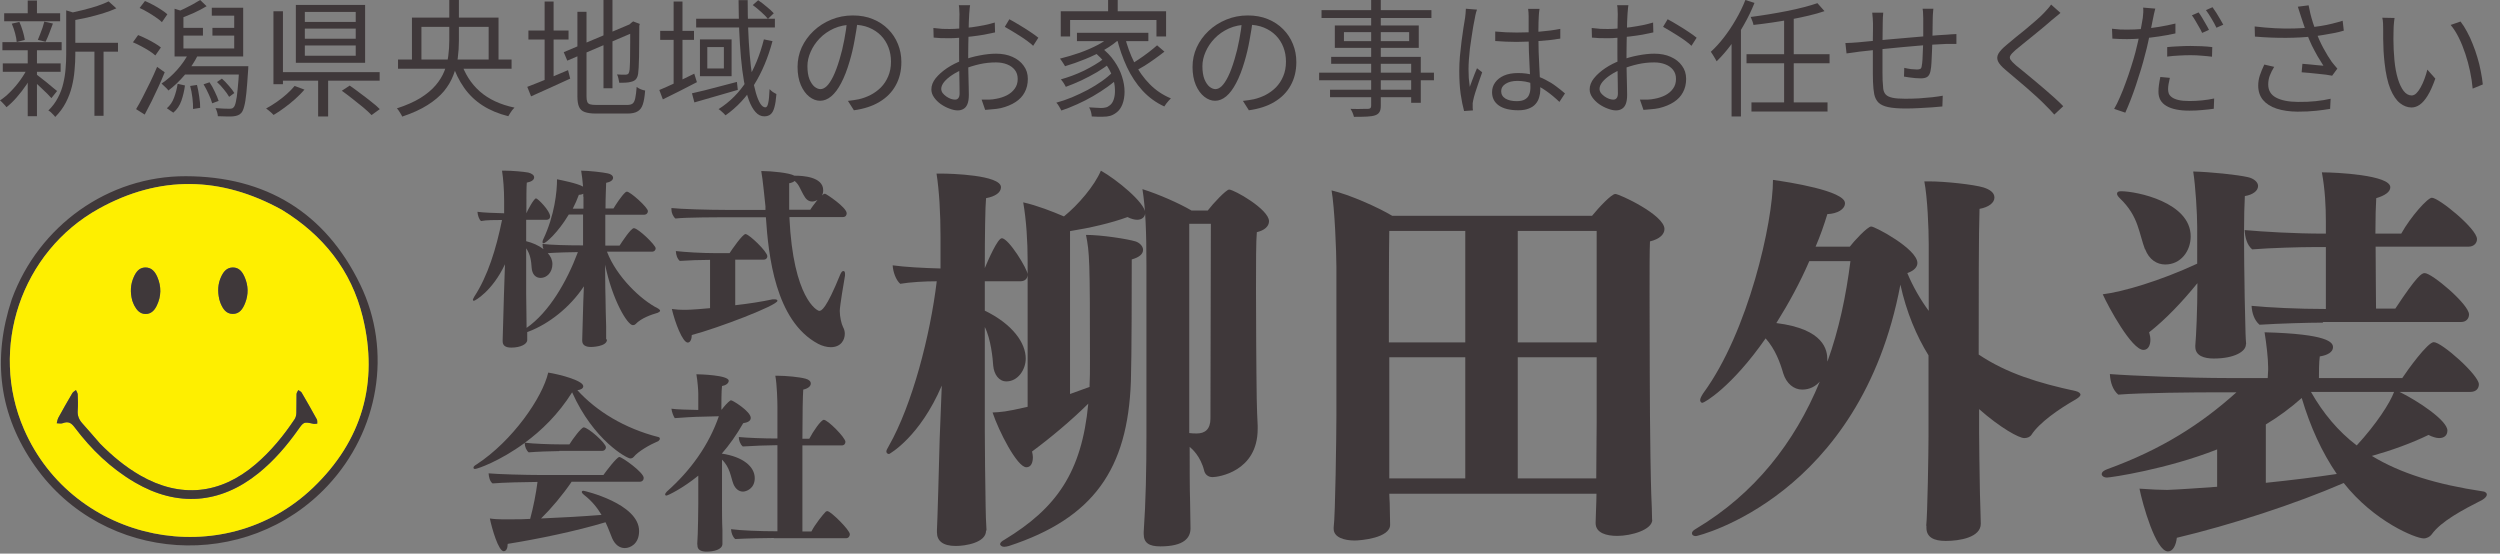 <svg width="280" height="62" viewBox="0 0 280 62" fill="none" xmlns="http://www.w3.org/2000/svg">
<rect x="0" y="0" width="280" height="62" fill="#808080" stroke="none"/>
<path d="M268.191 2.013C268.172 2.127 268.153 2.269 268.134 2.439C268.125 2.609 268.111 2.779 268.092 2.949C268.082 3.119 268.078 3.266 268.078 3.389C268.068 3.682 268.063 4.017 268.063 4.395C268.073 4.764 268.082 5.152 268.092 5.558C268.111 5.955 268.139 6.352 268.177 6.749C268.252 7.534 268.38 8.224 268.56 8.819C268.739 9.405 268.957 9.864 269.212 10.194C269.477 10.525 269.774 10.691 270.105 10.691C270.285 10.691 270.46 10.61 270.63 10.45C270.8 10.28 270.961 10.057 271.112 9.783C271.273 9.5 271.414 9.188 271.537 8.848C271.67 8.498 271.778 8.148 271.863 7.798L272.757 8.805C272.473 9.608 272.185 10.246 271.892 10.719C271.608 11.182 271.315 11.518 271.013 11.726C270.72 11.934 270.412 12.038 270.091 12.038C269.647 12.038 269.217 11.877 268.801 11.556C268.385 11.225 268.026 10.695 267.723 9.968C267.421 9.23 267.203 8.252 267.071 7.033C267.024 6.617 266.986 6.168 266.957 5.686C266.939 5.204 266.924 4.745 266.915 4.31C266.915 3.876 266.915 3.521 266.915 3.247C266.915 3.086 266.91 2.878 266.901 2.623C266.891 2.368 266.863 2.155 266.816 1.985L268.191 2.013ZM275.578 2.41C275.833 2.732 276.074 3.11 276.301 3.545C276.538 3.97 276.75 4.428 276.939 4.92C277.138 5.402 277.313 5.903 277.464 6.423C277.625 6.943 277.752 7.463 277.847 7.983C277.951 8.493 278.026 8.985 278.074 9.457L276.939 9.925C276.883 9.282 276.783 8.63 276.642 7.968C276.5 7.297 276.325 6.65 276.117 6.026C275.909 5.393 275.668 4.797 275.394 4.239C275.12 3.682 274.812 3.2 274.472 2.793L275.578 2.41Z" fill="#3F383A"/>
<path d="M257.713 1.857C257.666 1.706 257.609 1.531 257.543 1.333C257.486 1.134 257.425 0.941 257.358 0.751L258.564 0.596C258.611 0.87 258.677 1.182 258.762 1.531C258.847 1.872 258.946 2.221 259.06 2.581C259.173 2.93 259.287 3.256 259.4 3.559C259.618 4.173 259.892 4.788 260.223 5.402C260.553 6.007 260.865 6.518 261.158 6.933C261.262 7.066 261.366 7.193 261.47 7.316C261.574 7.439 261.678 7.562 261.782 7.685L261.201 8.479C261.031 8.441 260.804 8.403 260.52 8.365C260.246 8.328 259.944 8.295 259.613 8.266C259.291 8.228 258.97 8.195 258.649 8.167C258.327 8.139 258.039 8.115 257.784 8.096L257.869 7.146C258.133 7.165 258.412 7.189 258.705 7.217C259.008 7.245 259.291 7.274 259.556 7.302C259.83 7.321 260.052 7.34 260.223 7.359C260.024 7.056 259.811 6.711 259.584 6.324C259.358 5.927 259.135 5.511 258.918 5.076C258.71 4.632 258.526 4.197 258.365 3.772C258.214 3.356 258.086 2.987 257.982 2.666C257.878 2.344 257.788 2.075 257.713 1.857ZM252.523 2.963C253.317 3.058 254.083 3.124 254.82 3.162C255.567 3.2 256.271 3.209 256.933 3.19C257.604 3.171 258.209 3.134 258.748 3.077C259.126 3.03 259.523 2.973 259.939 2.907C260.364 2.84 260.785 2.755 261.201 2.651C261.617 2.547 262.009 2.439 262.378 2.325L262.505 3.431C262.174 3.535 261.811 3.625 261.414 3.701C261.017 3.776 260.62 3.847 260.223 3.913C259.825 3.98 259.452 4.032 259.102 4.069C258.204 4.173 257.198 4.23 256.082 4.239C254.976 4.249 253.8 4.202 252.552 4.098L252.523 2.963ZM254.707 7.486C254.499 7.827 254.334 8.158 254.211 8.479C254.097 8.791 254.041 9.117 254.041 9.457C254.041 10.128 254.334 10.62 254.92 10.932C255.506 11.244 256.323 11.405 257.373 11.414C258.1 11.423 258.767 11.395 259.372 11.329C259.986 11.263 260.539 11.173 261.031 11.059L260.974 12.194C260.539 12.269 260.019 12.34 259.414 12.406C258.809 12.473 258.11 12.506 257.316 12.506C256.418 12.496 255.638 12.383 254.976 12.165C254.324 11.948 253.818 11.627 253.459 11.201C253.1 10.766 252.92 10.228 252.92 9.585C252.92 9.197 252.982 8.814 253.105 8.436C253.237 8.049 253.403 7.647 253.601 7.231L254.707 7.486Z" fill="#3F383A"/>
<path d="M241.393 0.964C241.346 1.115 241.299 1.304 241.252 1.531C241.204 1.758 241.166 1.942 241.138 2.084C241.072 2.425 240.992 2.822 240.897 3.275C240.812 3.72 240.713 4.187 240.599 4.679C240.495 5.171 240.377 5.653 240.245 6.125C240.122 6.626 239.971 7.174 239.791 7.77C239.612 8.356 239.422 8.947 239.224 9.542C239.025 10.138 238.822 10.7 238.614 11.23C238.406 11.759 238.213 12.222 238.033 12.619L236.785 12.194C237.003 11.825 237.22 11.386 237.437 10.875C237.664 10.365 237.882 9.816 238.09 9.23C238.307 8.644 238.506 8.063 238.685 7.486C238.874 6.9 239.035 6.357 239.167 5.856C239.252 5.525 239.337 5.175 239.422 4.807C239.508 4.438 239.588 4.079 239.664 3.729C239.749 3.37 239.815 3.044 239.862 2.751C239.919 2.448 239.961 2.202 239.99 2.013C240.018 1.815 240.037 1.607 240.046 1.39C240.056 1.172 240.051 0.993 240.032 0.851L241.393 0.964ZM238.246 3.318C238.775 3.318 239.342 3.294 239.947 3.247C240.561 3.19 241.185 3.11 241.819 3.006C242.452 2.902 243.062 2.779 243.648 2.637V3.743C243.062 3.876 242.447 3.989 241.805 4.083C241.162 4.178 240.528 4.254 239.905 4.31C239.29 4.358 238.732 4.381 238.231 4.381C237.92 4.381 237.631 4.377 237.367 4.367C237.102 4.348 236.842 4.334 236.587 4.325L236.544 3.219C236.884 3.256 237.187 3.285 237.452 3.304C237.726 3.313 237.99 3.318 238.246 3.318ZM242.726 5.274C243.104 5.237 243.515 5.208 243.96 5.189C244.413 5.161 244.867 5.147 245.321 5.147C245.737 5.147 246.153 5.156 246.569 5.175C246.994 5.194 247.396 5.227 247.774 5.274L247.745 6.352C247.386 6.305 247.003 6.267 246.597 6.239C246.19 6.201 245.779 6.182 245.363 6.182C244.91 6.182 244.465 6.196 244.031 6.224C243.596 6.243 243.161 6.281 242.726 6.338V5.274ZM243.024 8.72C242.967 8.956 242.92 9.183 242.882 9.401C242.844 9.608 242.825 9.807 242.825 9.996C242.825 10.166 242.854 10.332 242.91 10.492C242.977 10.643 243.095 10.781 243.265 10.903C243.435 11.026 243.676 11.126 243.988 11.201C244.309 11.277 244.721 11.315 245.222 11.315C245.675 11.315 246.138 11.291 246.611 11.244C247.093 11.197 247.552 11.126 247.986 11.031L247.944 12.18C247.566 12.236 247.145 12.284 246.682 12.321C246.219 12.369 245.727 12.392 245.207 12.392C244.092 12.392 243.237 12.217 242.641 11.868C242.046 11.518 241.748 10.993 241.748 10.294C241.748 10.02 241.767 9.75 241.805 9.486C241.842 9.211 241.894 8.923 241.96 8.621L243.024 8.72ZM246.242 1.39C246.365 1.55 246.498 1.749 246.639 1.985C246.781 2.221 246.918 2.458 247.051 2.694C247.192 2.93 247.311 3.148 247.405 3.346L246.639 3.686C246.554 3.488 246.441 3.271 246.299 3.034C246.167 2.798 246.03 2.562 245.888 2.325C245.756 2.089 245.623 1.886 245.491 1.716L246.242 1.39ZM247.802 0.808C247.934 0.988 248.076 1.196 248.227 1.432C248.379 1.668 248.52 1.905 248.653 2.141C248.795 2.377 248.913 2.585 249.007 2.765L248.242 3.105C248.09 2.784 247.906 2.443 247.689 2.084C247.471 1.716 247.263 1.399 247.065 1.134L247.802 0.808Z" fill="#3F383A"/>
<path d="M230.773 1.446C230.622 1.56 230.452 1.701 230.263 1.872C230.074 2.032 229.918 2.16 229.795 2.254C229.549 2.472 229.251 2.727 228.902 3.02C228.552 3.304 228.183 3.606 227.796 3.928C227.408 4.239 227.035 4.542 226.676 4.835C226.316 5.119 226.004 5.374 225.74 5.601C225.456 5.846 225.267 6.05 225.173 6.21C225.078 6.362 225.078 6.518 225.173 6.678C225.277 6.839 225.48 7.052 225.782 7.316C226.047 7.524 226.349 7.77 226.69 8.054C227.03 8.328 227.389 8.625 227.767 8.947C228.155 9.268 228.547 9.599 228.944 9.939C229.341 10.28 229.724 10.615 230.093 10.946C230.461 11.277 230.792 11.594 231.085 11.896L230.078 12.832C229.785 12.492 229.459 12.146 229.1 11.797C228.854 11.541 228.547 11.244 228.179 10.903C227.81 10.563 227.413 10.209 226.988 9.84C226.572 9.471 226.156 9.117 225.74 8.777C225.333 8.427 224.965 8.115 224.634 7.841C224.18 7.463 223.892 7.132 223.769 6.848C223.646 6.555 223.67 6.267 223.84 5.983C224.01 5.7 224.308 5.383 224.733 5.033C224.998 4.807 225.314 4.542 225.683 4.239C226.061 3.937 226.453 3.62 226.86 3.289C227.266 2.949 227.649 2.623 228.008 2.311C228.377 1.99 228.68 1.706 228.916 1.46C229.058 1.319 229.204 1.158 229.355 0.978C229.516 0.799 229.639 0.643 229.724 0.51L230.773 1.446Z" fill="#3F383A"/>
<path d="M216.538 0.978C216.528 1.054 216.519 1.153 216.509 1.276C216.5 1.399 216.491 1.527 216.481 1.659C216.481 1.782 216.476 1.895 216.467 1.999C216.467 2.292 216.462 2.595 216.453 2.907C216.453 3.219 216.448 3.521 216.439 3.814C216.439 4.098 216.434 4.362 216.424 4.608C216.415 4.967 216.401 5.364 216.382 5.799C216.372 6.224 216.353 6.631 216.325 7.018C216.306 7.406 216.268 7.723 216.212 7.968C216.146 8.28 216.027 8.493 215.857 8.607C215.697 8.72 215.451 8.777 215.12 8.777C214.95 8.777 214.742 8.767 214.496 8.748C214.25 8.72 214.014 8.692 213.787 8.663C213.56 8.635 213.381 8.607 213.248 8.578L213.277 7.6C213.522 7.657 213.778 7.704 214.042 7.742C214.316 7.77 214.534 7.784 214.695 7.784C214.874 7.784 215.002 7.761 215.077 7.713C215.162 7.666 215.214 7.562 215.233 7.401C215.271 7.212 215.3 6.966 215.318 6.664C215.337 6.352 215.352 6.017 215.361 5.657C215.38 5.289 215.394 4.939 215.404 4.608C215.404 4.343 215.404 4.065 215.404 3.772C215.404 3.469 215.404 3.171 215.404 2.878C215.404 2.576 215.404 2.297 215.404 2.042C215.404 1.938 215.399 1.82 215.389 1.687C215.389 1.555 215.385 1.427 215.375 1.304C215.366 1.172 215.352 1.063 215.333 0.978H216.538ZM210.923 1.418C210.904 1.588 210.89 1.768 210.881 1.957C210.871 2.146 210.866 2.349 210.866 2.566C210.866 2.869 210.862 3.256 210.852 3.729C210.852 4.192 210.847 4.688 210.838 5.218C210.838 5.738 210.838 6.248 210.838 6.749C210.838 7.25 210.838 7.699 210.838 8.096C210.838 8.493 210.843 8.791 210.852 8.989C210.871 9.367 210.895 9.689 210.923 9.953C210.961 10.218 211.055 10.431 211.207 10.591C211.358 10.752 211.604 10.87 211.944 10.946C212.284 11.022 212.762 11.059 213.376 11.059C213.886 11.059 214.406 11.045 214.936 11.017C215.465 10.979 215.961 10.937 216.424 10.889C216.897 10.833 217.285 10.776 217.587 10.719L217.545 11.924C217.233 11.953 216.845 11.986 216.382 12.024C215.919 12.061 215.432 12.09 214.921 12.109C214.411 12.137 213.915 12.151 213.433 12.151C212.61 12.151 211.958 12.099 211.476 11.995C210.994 11.891 210.635 11.726 210.398 11.499C210.162 11.263 210.001 10.951 209.916 10.563C209.841 10.176 209.793 9.703 209.775 9.145C209.775 8.947 209.77 8.668 209.76 8.309C209.76 7.94 209.76 7.529 209.76 7.075C209.76 6.612 209.76 6.144 209.76 5.671C209.76 5.199 209.76 4.75 209.76 4.325C209.77 3.899 209.775 3.535 209.775 3.233C209.775 2.93 209.775 2.727 209.775 2.623C209.775 2.406 209.765 2.207 209.746 2.028C209.737 1.839 209.718 1.635 209.689 1.418H210.923ZM206.684 4.821C206.91 4.821 207.147 4.811 207.393 4.792C207.648 4.774 207.903 4.755 208.158 4.736C208.47 4.707 208.914 4.665 209.491 4.608C210.068 4.551 210.72 4.49 211.448 4.424C212.185 4.358 212.946 4.291 213.73 4.225C214.515 4.15 215.276 4.083 216.013 4.027C216.76 3.961 217.426 3.913 218.012 3.885C218.192 3.866 218.376 3.852 218.565 3.842C218.764 3.833 218.948 3.824 219.118 3.814V4.92C219.043 4.911 218.939 4.911 218.806 4.92C218.684 4.92 218.546 4.92 218.395 4.92C218.253 4.92 218.121 4.92 217.998 4.92C217.62 4.929 217.162 4.953 216.623 4.991C216.084 5.019 215.498 5.062 214.865 5.119C214.241 5.166 213.603 5.223 212.951 5.289C212.298 5.345 211.67 5.407 211.065 5.473C210.46 5.539 209.912 5.601 209.42 5.657C208.938 5.705 208.546 5.747 208.243 5.785C208.101 5.804 207.941 5.827 207.761 5.856C207.591 5.875 207.421 5.898 207.251 5.927C207.081 5.946 206.934 5.965 206.811 5.983L206.684 4.821Z" fill="#3F383A"/>
<path d="M203.55 0.354L204.344 1.248C203.824 1.427 203.243 1.593 202.6 1.744C201.967 1.895 201.3 2.037 200.601 2.169C199.901 2.302 199.192 2.42 198.474 2.524C197.765 2.628 197.07 2.718 196.39 2.793C196.371 2.67 196.328 2.524 196.262 2.354C196.196 2.174 196.135 2.023 196.078 1.9C196.74 1.815 197.415 1.716 198.105 1.602C198.805 1.489 199.485 1.366 200.147 1.234C200.818 1.101 201.442 0.959 202.019 0.808C202.605 0.657 203.115 0.506 203.55 0.354ZM195.61 6.069H204.911V7.089H195.61V6.069ZM196.163 11.471H204.684V12.492H196.163V11.471ZM199.821 1.914H200.899V11.754H199.821V1.914ZM193.937 3.772L194.986 2.722V2.736V13.044H193.937V3.772ZM195.482 0L196.503 0.326C196.172 1.158 195.78 1.971 195.326 2.765C194.882 3.559 194.4 4.306 193.88 5.005C193.36 5.705 192.821 6.324 192.264 6.863C192.226 6.777 192.165 6.669 192.079 6.536C192.004 6.404 191.923 6.272 191.838 6.139C191.753 5.998 191.678 5.884 191.612 5.799C192.122 5.336 192.614 4.797 193.086 4.183C193.568 3.559 194.013 2.892 194.419 2.184C194.835 1.475 195.189 0.747 195.482 0Z" fill="#3F383A"/>
<path d="M182.381 0.581C182.362 0.666 182.348 0.766 182.339 0.879C182.329 0.983 182.32 1.096 182.31 1.219C182.301 1.342 182.291 1.456 182.282 1.56C182.272 1.777 182.258 2.061 182.239 2.41C182.23 2.76 182.22 3.148 182.211 3.573C182.202 3.989 182.192 4.414 182.183 4.849C182.173 5.274 182.169 5.671 182.169 6.04C182.169 6.409 182.169 6.815 182.169 7.26C182.178 7.694 182.187 8.129 182.197 8.564C182.216 8.989 182.225 9.386 182.225 9.755C182.235 10.114 182.239 10.402 182.239 10.62C182.239 11.055 182.187 11.4 182.083 11.655C181.979 11.91 181.833 12.09 181.644 12.194C181.464 12.307 181.247 12.364 180.992 12.364C180.718 12.364 180.41 12.298 180.07 12.165C179.73 12.043 179.404 11.872 179.092 11.655C178.789 11.438 178.539 11.187 178.34 10.903C178.142 10.62 178.042 10.322 178.042 10.01C178.042 9.585 178.203 9.169 178.525 8.762C178.855 8.356 179.281 7.978 179.801 7.628C180.33 7.278 180.888 6.995 181.474 6.777C182.117 6.522 182.773 6.333 183.445 6.21C184.116 6.078 184.73 6.012 185.288 6.012C185.978 6.012 186.588 6.13 187.117 6.366C187.656 6.603 188.076 6.933 188.379 7.359C188.691 7.775 188.847 8.266 188.847 8.833C188.847 9.401 188.729 9.901 188.492 10.336C188.265 10.771 187.925 11.135 187.471 11.428C187.027 11.721 186.479 11.948 185.827 12.109C185.515 12.175 185.203 12.217 184.891 12.236C184.588 12.265 184.314 12.288 184.068 12.307L183.671 11.159C183.936 11.168 184.21 11.168 184.494 11.159C184.787 11.149 185.066 11.116 185.33 11.059C185.746 10.984 186.134 10.856 186.493 10.677C186.862 10.488 187.155 10.242 187.372 9.939C187.599 9.637 187.712 9.273 187.712 8.848C187.712 8.441 187.604 8.101 187.386 7.827C187.169 7.553 186.876 7.345 186.507 7.203C186.139 7.061 185.727 6.99 185.274 6.99C184.65 6.99 184.04 7.056 183.445 7.189C182.849 7.321 182.244 7.51 181.63 7.756C181.176 7.926 180.76 8.139 180.382 8.394C180.004 8.64 179.701 8.9 179.475 9.174C179.257 9.448 179.148 9.708 179.148 9.953C179.148 10.114 179.2 10.27 179.304 10.421C179.418 10.563 179.555 10.691 179.716 10.804C179.876 10.918 180.046 11.007 180.226 11.074C180.406 11.13 180.562 11.159 180.694 11.159C180.855 11.159 180.977 11.102 181.063 10.989C181.157 10.875 181.204 10.7 181.204 10.464C181.204 10.19 181.2 9.812 181.19 9.33C181.181 8.838 181.171 8.309 181.162 7.742C181.152 7.165 181.148 6.617 181.148 6.097C181.148 5.69 181.148 5.256 181.148 4.792C181.157 4.329 181.162 3.88 181.162 3.445C181.171 3.011 181.176 2.628 181.176 2.297C181.185 1.966 181.19 1.73 181.19 1.588C181.19 1.494 181.185 1.385 181.176 1.262C181.176 1.13 181.171 1.002 181.162 0.879C181.152 0.756 181.138 0.657 181.119 0.581H182.381ZM186.777 2.155C187.117 2.335 187.495 2.552 187.911 2.807C188.327 3.053 188.724 3.304 189.102 3.559C189.489 3.814 189.797 4.036 190.024 4.225L189.442 5.133C189.272 4.963 189.055 4.783 188.79 4.594C188.525 4.395 188.242 4.202 187.939 4.013C187.637 3.814 187.339 3.63 187.046 3.46C186.753 3.28 186.493 3.129 186.266 3.006L186.777 2.155ZM178.269 3.134C178.657 3.181 178.988 3.214 179.262 3.233C179.545 3.242 179.82 3.247 180.084 3.247C180.434 3.247 180.826 3.228 181.261 3.19C181.696 3.152 182.145 3.105 182.608 3.048C183.071 2.982 183.52 2.907 183.955 2.822C184.399 2.727 184.796 2.628 185.146 2.524L185.174 3.63C184.806 3.715 184.395 3.8 183.941 3.885C183.487 3.961 183.024 4.027 182.551 4.083C182.088 4.14 181.644 4.187 181.219 4.225C180.793 4.263 180.425 4.282 180.113 4.282C179.706 4.282 179.361 4.277 179.078 4.268C178.803 4.258 178.543 4.239 178.298 4.211L178.269 3.134Z" fill="#3F383A"/>
<path d="M167.465 3.531C167.872 3.568 168.269 3.597 168.656 3.616C169.044 3.634 169.45 3.644 169.876 3.644C170.726 3.644 171.572 3.611 172.414 3.545C173.255 3.479 174.035 3.375 174.753 3.233V4.325C173.997 4.447 173.198 4.537 172.357 4.594C171.525 4.651 170.689 4.684 169.847 4.693C169.441 4.693 169.044 4.684 168.656 4.665C168.278 4.646 167.881 4.622 167.465 4.594V3.531ZM172.428 0.993C172.409 1.134 172.39 1.276 172.371 1.418C172.362 1.56 172.352 1.701 172.343 1.843C172.333 2.013 172.324 2.231 172.314 2.495C172.305 2.76 172.3 3.044 172.3 3.346C172.3 3.639 172.3 3.928 172.3 4.211C172.3 4.75 172.31 5.289 172.329 5.827C172.347 6.366 172.371 6.891 172.399 7.401C172.428 7.912 172.451 8.394 172.47 8.848C172.499 9.292 172.513 9.698 172.513 10.067C172.513 10.351 172.47 10.629 172.385 10.903C172.31 11.178 172.177 11.423 171.988 11.641C171.809 11.858 171.558 12.028 171.237 12.151C170.925 12.284 170.533 12.35 170.06 12.35C169.105 12.35 168.373 12.17 167.862 11.811C167.361 11.452 167.111 10.955 167.111 10.322C167.111 9.925 167.224 9.566 167.451 9.245C167.687 8.914 168.018 8.654 168.444 8.465C168.878 8.276 169.408 8.181 170.032 8.181C170.637 8.181 171.19 8.252 171.691 8.394C172.201 8.526 172.669 8.706 173.094 8.933C173.529 9.15 173.926 9.396 174.285 9.67C174.644 9.935 174.975 10.199 175.278 10.464L174.654 11.414C174.162 10.941 173.666 10.53 173.165 10.18C172.674 9.831 172.163 9.556 171.634 9.358C171.104 9.159 170.542 9.06 169.947 9.06C169.408 9.06 168.968 9.169 168.628 9.386C168.297 9.594 168.132 9.868 168.132 10.209C168.132 10.568 168.292 10.847 168.614 11.045C168.935 11.234 169.351 11.329 169.861 11.329C170.268 11.329 170.58 11.263 170.797 11.13C171.024 10.998 171.18 10.818 171.265 10.591C171.36 10.365 171.407 10.095 171.407 9.783C171.407 9.528 171.397 9.183 171.379 8.748C171.36 8.313 171.336 7.841 171.308 7.33C171.279 6.811 171.256 6.281 171.237 5.742C171.218 5.204 171.208 4.698 171.208 4.225C171.208 3.743 171.208 3.289 171.208 2.864C171.208 2.439 171.208 2.103 171.208 1.857C171.208 1.735 171.204 1.593 171.194 1.432C171.185 1.262 171.171 1.115 171.152 0.993H172.428ZM165.424 1.078C165.395 1.153 165.362 1.252 165.324 1.375C165.296 1.489 165.268 1.607 165.239 1.73C165.22 1.853 165.201 1.957 165.182 2.042C165.126 2.306 165.064 2.623 164.998 2.992C164.941 3.351 164.88 3.743 164.814 4.169C164.748 4.584 164.686 5.01 164.63 5.445C164.582 5.87 164.544 6.281 164.516 6.678C164.488 7.075 164.474 7.434 164.474 7.756C164.474 8.096 164.483 8.422 164.502 8.734C164.53 9.046 164.568 9.377 164.615 9.727C164.691 9.509 164.776 9.278 164.871 9.032C164.965 8.786 165.06 8.54 165.154 8.295C165.258 8.049 165.348 7.831 165.424 7.642L166.005 8.096C165.891 8.417 165.764 8.781 165.622 9.188C165.49 9.585 165.362 9.968 165.239 10.336C165.126 10.695 165.045 10.993 164.998 11.23C164.979 11.324 164.96 11.433 164.941 11.556C164.932 11.679 164.932 11.783 164.941 11.868C164.941 11.934 164.941 12.014 164.941 12.109C164.951 12.203 164.96 12.288 164.97 12.364L163.977 12.435C163.835 11.924 163.708 11.291 163.594 10.535C163.49 9.769 163.438 8.909 163.438 7.954C163.438 7.425 163.462 6.877 163.509 6.31C163.566 5.733 163.628 5.171 163.694 4.622C163.769 4.074 163.84 3.573 163.906 3.119C163.982 2.656 164.043 2.278 164.091 1.985C164.11 1.824 164.129 1.654 164.147 1.475C164.166 1.295 164.176 1.13 164.176 0.978L165.424 1.078Z" fill="#3F383A"/>
<path d="M153.57 0H154.648V11.853C154.648 12.175 154.596 12.411 154.492 12.562C154.397 12.723 154.237 12.841 154.01 12.917C153.792 12.992 153.49 13.04 153.102 13.059C152.724 13.078 152.237 13.087 151.642 13.087C151.613 12.955 151.561 12.799 151.486 12.619C151.41 12.449 151.335 12.307 151.259 12.194C151.543 12.203 151.817 12.208 152.081 12.208C152.355 12.208 152.592 12.203 152.79 12.194C152.998 12.194 153.14 12.194 153.216 12.194C153.348 12.184 153.438 12.156 153.485 12.109C153.542 12.061 153.57 11.976 153.57 11.853V0ZM148.012 1.134H160.319V2.013H148.012V1.134ZM150.522 3.601V4.608H157.824V3.601H150.522ZM149.501 2.85H158.901V5.36H149.501V2.85ZM149.09 6.366H159.128V11.513H158.051V7.146H149.09V6.366ZM147.743 8.139H160.603V8.989H147.743V8.139ZM148.962 10.053H158.604V10.889H148.962V10.053Z" fill="#3F383A"/>
<path d="M140.313 2.226C140.218 2.963 140.095 3.734 139.944 4.537C139.802 5.341 139.618 6.12 139.391 6.877C139.108 7.85 138.791 8.663 138.441 9.315C138.101 9.968 137.732 10.459 137.335 10.79C136.938 11.121 136.522 11.286 136.088 11.286C135.672 11.286 135.27 11.135 134.882 10.833C134.495 10.53 134.178 10.095 133.932 9.528C133.687 8.952 133.564 8.276 133.564 7.501C133.564 6.725 133.72 5.993 134.032 5.303C134.353 4.613 134.793 4.003 135.35 3.474C135.917 2.935 136.579 2.51 137.335 2.198C138.091 1.886 138.9 1.73 139.76 1.73C140.592 1.73 141.338 1.867 142 2.141C142.671 2.415 143.243 2.793 143.716 3.275C144.188 3.748 144.552 4.301 144.807 4.934C145.063 5.558 145.19 6.229 145.19 6.948C145.19 7.94 144.978 8.814 144.552 9.571C144.136 10.327 143.531 10.941 142.737 11.414C141.953 11.886 140.998 12.198 139.873 12.35L139.207 11.3C139.434 11.272 139.651 11.244 139.859 11.215C140.067 11.187 140.256 11.154 140.426 11.116C140.88 11.012 141.319 10.851 141.745 10.634C142.18 10.407 142.567 10.124 142.908 9.783C143.248 9.434 143.517 9.022 143.716 8.55C143.924 8.068 144.028 7.519 144.028 6.905C144.028 6.328 143.933 5.794 143.744 5.303C143.555 4.802 143.276 4.362 142.908 3.984C142.539 3.606 142.09 3.308 141.561 3.091C141.031 2.874 140.426 2.765 139.746 2.765C138.971 2.765 138.266 2.907 137.633 3.19C137.009 3.474 136.475 3.847 136.031 4.31C135.596 4.764 135.26 5.265 135.024 5.813C134.788 6.352 134.67 6.881 134.67 7.401C134.67 7.997 134.745 8.488 134.897 8.876C135.057 9.254 135.246 9.533 135.464 9.712C135.691 9.892 135.913 9.982 136.13 9.982C136.357 9.982 136.589 9.873 136.825 9.656C137.061 9.429 137.302 9.07 137.548 8.578C137.794 8.077 138.035 7.43 138.271 6.636C138.479 5.955 138.654 5.232 138.796 4.466C138.947 3.701 139.056 2.949 139.122 2.212L140.313 2.226Z" fill="#3F383A"/>
<path d="M124.107 0H125.184V1.886H124.107V0ZM118.804 1.262H130.601V4.083H129.523V2.24H119.853V4.083H118.804V1.262ZM120.619 3.672H128.616V4.608H120.619V3.672ZM122.49 5.785L123.284 5.289C123.908 5.752 124.414 6.272 124.801 6.848C125.198 7.415 125.487 7.992 125.666 8.578C125.855 9.164 125.95 9.727 125.95 10.265C125.95 10.795 125.87 11.267 125.709 11.683C125.548 12.09 125.326 12.397 125.043 12.605C124.806 12.784 124.575 12.907 124.348 12.974C124.121 13.04 123.842 13.073 123.511 13.073C123.341 13.082 123.147 13.082 122.93 13.073C122.722 13.063 122.505 13.054 122.278 13.044C122.268 12.893 122.24 12.723 122.193 12.534C122.145 12.345 122.074 12.175 121.98 12.024C122.245 12.043 122.49 12.057 122.717 12.066C122.954 12.085 123.152 12.095 123.313 12.095C123.502 12.095 123.672 12.076 123.823 12.038C123.984 12.009 124.135 11.934 124.277 11.811C124.485 11.669 124.641 11.438 124.745 11.116C124.849 10.795 124.891 10.421 124.872 9.996C124.863 9.561 124.773 9.098 124.603 8.607C124.433 8.115 124.173 7.628 123.823 7.146C123.483 6.664 123.039 6.21 122.49 5.785ZM124.603 3.885L125.496 4.254C125.005 4.726 124.414 5.161 123.724 5.558C123.043 5.955 122.315 6.31 121.54 6.621C120.775 6.933 120.023 7.198 119.286 7.415C119.248 7.349 119.196 7.264 119.13 7.16C119.064 7.047 118.993 6.938 118.917 6.834C118.842 6.721 118.776 6.631 118.719 6.565C119.447 6.385 120.179 6.168 120.917 5.913C121.663 5.648 122.358 5.345 123.001 5.005C123.644 4.655 124.178 4.282 124.603 3.885ZM123.61 6.579L124.319 7.075C123.932 7.397 123.455 7.727 122.887 8.068C122.32 8.399 121.729 8.71 121.115 9.004C120.501 9.287 119.919 9.528 119.371 9.727C119.314 9.604 119.234 9.462 119.13 9.301C119.026 9.141 118.922 9.004 118.818 8.89C119.215 8.777 119.636 8.64 120.08 8.479C120.534 8.309 120.978 8.12 121.413 7.912C121.848 7.694 122.254 7.472 122.632 7.245C123.02 7.018 123.346 6.796 123.61 6.579ZM124.66 8.039L125.397 8.592C125.028 8.961 124.589 9.33 124.078 9.698C123.568 10.067 123.02 10.421 122.434 10.762C121.848 11.102 121.247 11.409 120.633 11.683C120.028 11.957 119.442 12.189 118.875 12.378C118.809 12.255 118.724 12.104 118.62 11.924C118.525 11.754 118.421 11.612 118.308 11.499C118.875 11.348 119.456 11.149 120.052 10.903C120.657 10.648 121.247 10.369 121.824 10.067C122.401 9.755 122.93 9.429 123.412 9.089C123.903 8.739 124.319 8.389 124.66 8.039ZM125.964 4.027C126.219 5.085 126.579 6.078 127.042 7.004C127.514 7.931 128.091 8.739 128.772 9.429C129.452 10.119 130.241 10.648 131.139 11.017C131.064 11.083 130.979 11.173 130.884 11.286C130.79 11.39 130.7 11.499 130.615 11.612C130.53 11.726 130.459 11.83 130.402 11.924C129.476 11.499 128.663 10.908 127.963 10.152C127.273 9.396 126.692 8.517 126.219 7.515C125.747 6.503 125.364 5.407 125.071 4.225L125.964 4.027ZM129.594 5.076L130.416 5.785C130.095 6.04 129.74 6.305 129.353 6.579C128.975 6.853 128.592 7.113 128.204 7.359C127.817 7.595 127.458 7.803 127.127 7.983L126.446 7.33C126.777 7.141 127.132 6.919 127.51 6.664C127.897 6.409 128.275 6.139 128.644 5.856C129.013 5.572 129.329 5.312 129.594 5.076Z" fill="#3F383A"/>
<path d="M108.652 0.581C108.633 0.666 108.619 0.766 108.609 0.879C108.6 0.983 108.59 1.096 108.581 1.219C108.571 1.342 108.562 1.456 108.552 1.56C108.543 1.777 108.529 2.061 108.51 2.41C108.5 2.76 108.491 3.148 108.482 3.573C108.472 3.989 108.463 4.414 108.453 4.849C108.444 5.274 108.439 5.671 108.439 6.04C108.439 6.409 108.439 6.815 108.439 7.26C108.448 7.694 108.458 8.129 108.467 8.564C108.486 8.989 108.496 9.386 108.496 9.755C108.505 10.114 108.51 10.402 108.51 10.62C108.51 11.055 108.458 11.4 108.354 11.655C108.25 11.91 108.103 12.09 107.914 12.194C107.735 12.307 107.517 12.364 107.262 12.364C106.988 12.364 106.681 12.298 106.341 12.165C106 12.043 105.674 11.872 105.362 11.655C105.06 11.438 104.809 11.187 104.611 10.903C104.412 10.62 104.313 10.322 104.313 10.01C104.313 9.585 104.474 9.169 104.795 8.762C105.126 8.356 105.551 7.978 106.071 7.628C106.6 7.278 107.158 6.995 107.744 6.777C108.387 6.522 109.044 6.333 109.715 6.21C110.386 6.078 111.001 6.012 111.558 6.012C112.248 6.012 112.858 6.13 113.387 6.366C113.926 6.603 114.347 6.933 114.649 7.359C114.961 7.775 115.117 8.266 115.117 8.833C115.117 9.401 114.999 9.901 114.763 10.336C114.536 10.771 114.196 11.135 113.742 11.428C113.298 11.721 112.749 11.948 112.097 12.109C111.785 12.175 111.473 12.217 111.161 12.236C110.859 12.265 110.585 12.288 110.339 12.307L109.942 11.159C110.207 11.168 110.481 11.168 110.764 11.159C111.057 11.149 111.336 11.116 111.601 11.059C112.017 10.984 112.404 10.856 112.764 10.677C113.132 10.488 113.425 10.242 113.643 9.939C113.869 9.637 113.983 9.273 113.983 8.848C113.983 8.441 113.874 8.101 113.657 7.827C113.439 7.553 113.146 7.345 112.778 7.203C112.409 7.061 111.998 6.99 111.544 6.99C110.92 6.99 110.311 7.056 109.715 7.189C109.12 7.321 108.515 7.51 107.9 7.756C107.446 7.926 107.031 8.139 106.652 8.394C106.274 8.64 105.972 8.9 105.745 9.174C105.528 9.448 105.419 9.708 105.419 9.953C105.419 10.114 105.471 10.27 105.575 10.421C105.688 10.563 105.825 10.691 105.986 10.804C106.147 10.918 106.317 11.007 106.497 11.074C106.676 11.13 106.832 11.159 106.964 11.159C107.125 11.159 107.248 11.102 107.333 10.989C107.428 10.875 107.475 10.7 107.475 10.464C107.475 10.19 107.47 9.812 107.461 9.33C107.451 8.838 107.442 8.309 107.432 7.742C107.423 7.165 107.418 6.617 107.418 6.097C107.418 5.69 107.418 5.256 107.418 4.792C107.428 4.329 107.432 3.88 107.432 3.445C107.442 3.011 107.446 2.628 107.446 2.297C107.456 1.966 107.461 1.73 107.461 1.588C107.461 1.494 107.456 1.385 107.446 1.262C107.446 1.13 107.442 1.002 107.432 0.879C107.423 0.756 107.409 0.657 107.39 0.581H108.652ZM113.047 2.155C113.387 2.335 113.765 2.552 114.181 2.807C114.597 3.053 114.994 3.304 115.372 3.559C115.76 3.814 116.067 4.036 116.294 4.225L115.713 5.133C115.543 4.963 115.325 4.783 115.06 4.594C114.796 4.395 114.512 4.202 114.21 4.013C113.907 3.814 113.61 3.63 113.316 3.46C113.023 3.28 112.764 3.129 112.537 3.006L113.047 2.155ZM104.54 3.134C104.927 3.181 105.258 3.214 105.532 3.233C105.816 3.242 106.09 3.247 106.355 3.247C106.704 3.247 107.097 3.228 107.532 3.19C107.966 3.152 108.415 3.105 108.879 3.048C109.342 2.982 109.791 2.907 110.226 2.822C110.67 2.727 111.067 2.628 111.417 2.524L111.445 3.63C111.076 3.715 110.665 3.8 110.211 3.885C109.758 3.961 109.294 4.027 108.822 4.083C108.359 4.14 107.914 4.187 107.489 4.225C107.064 4.263 106.695 4.282 106.383 4.282C105.977 4.282 105.632 4.277 105.348 4.268C105.074 4.258 104.814 4.239 104.568 4.211L104.54 3.134Z" fill="#3F383A"/>
<path d="M96.075 2.226C95.981 2.963 95.858 3.734 95.707 4.537C95.565 5.341 95.38 6.12 95.154 6.877C94.87 7.85 94.553 8.663 94.204 9.315C93.863 9.968 93.495 10.459 93.098 10.79C92.701 11.121 92.285 11.286 91.85 11.286C91.434 11.286 91.032 11.135 90.645 10.833C90.257 10.53 89.941 10.095 89.695 9.528C89.449 8.952 89.326 8.276 89.326 7.501C89.326 6.725 89.482 5.993 89.794 5.303C90.115 4.613 90.555 4.003 91.113 3.474C91.68 2.935 92.341 2.51 93.098 2.198C93.854 1.886 94.662 1.73 95.522 1.73C96.354 1.73 97.101 1.867 97.763 2.141C98.434 2.415 99.005 2.793 99.478 3.275C99.951 3.748 100.315 4.301 100.57 4.934C100.825 5.558 100.953 6.229 100.953 6.948C100.953 7.94 100.74 8.814 100.315 9.571C99.899 10.327 99.294 10.941 98.5 11.414C97.715 11.886 96.761 12.198 95.636 12.35L94.969 11.3C95.196 11.272 95.414 11.244 95.621 11.215C95.829 11.187 96.019 11.154 96.189 11.116C96.642 11.012 97.082 10.851 97.507 10.634C97.942 10.407 98.33 10.124 98.67 9.783C99.01 9.434 99.28 9.022 99.478 8.55C99.686 8.068 99.79 7.519 99.79 6.905C99.79 6.328 99.696 5.794 99.507 5.303C99.317 4.802 99.039 4.362 98.67 3.984C98.301 3.606 97.852 3.308 97.323 3.091C96.794 2.874 96.189 2.765 95.508 2.765C94.733 2.765 94.029 2.907 93.395 3.19C92.772 3.474 92.237 3.847 91.793 4.31C91.359 4.764 91.023 5.265 90.787 5.813C90.55 6.352 90.432 6.881 90.432 7.401C90.432 7.997 90.508 8.488 90.659 8.876C90.82 9.254 91.009 9.533 91.226 9.712C91.453 9.892 91.675 9.982 91.892 9.982C92.119 9.982 92.351 9.873 92.587 9.656C92.824 9.429 93.065 9.07 93.31 8.578C93.556 8.077 93.797 7.43 94.034 6.636C94.242 5.955 94.416 5.232 94.558 4.466C94.709 3.701 94.818 2.949 94.884 2.212L96.075 2.226Z" fill="#3F383A"/>
<path d="M73.942 3.46H77.728V4.466H73.942V3.46ZM75.445 0.17H76.438V9.67H75.445V0.17ZM73.843 10.081C74.344 9.873 74.939 9.608 75.629 9.287C76.329 8.956 77.038 8.611 77.756 8.252L78.054 9.202C77.402 9.542 76.74 9.883 76.069 10.223C75.407 10.554 74.798 10.856 74.24 11.13L73.843 10.081ZM77.969 2.098H86.788V3.077H77.969V2.098ZM77.501 10.45C77.927 10.355 78.409 10.242 78.947 10.11C79.496 9.968 80.077 9.816 80.691 9.656C81.306 9.495 81.92 9.334 82.535 9.174L82.634 10.067C81.783 10.313 80.932 10.559 80.082 10.804C79.231 11.05 78.461 11.272 77.77 11.471L77.501 10.45ZM82.719 0.014H83.74C83.74 1.13 83.759 2.202 83.796 3.233C83.834 4.254 83.891 5.213 83.967 6.111C84.042 7 84.137 7.808 84.25 8.536C84.373 9.254 84.51 9.878 84.661 10.407C84.813 10.927 84.978 11.329 85.158 11.612C85.337 11.886 85.526 12.024 85.725 12.024C85.867 12.024 85.971 11.868 86.037 11.556C86.112 11.244 86.164 10.719 86.193 9.982C86.297 10.095 86.42 10.204 86.561 10.308C86.713 10.402 86.845 10.478 86.958 10.535C86.911 11.168 86.835 11.664 86.731 12.024C86.637 12.383 86.5 12.638 86.32 12.789C86.141 12.95 85.9 13.03 85.597 13.03C85.229 13.03 84.902 12.87 84.619 12.548C84.335 12.236 84.085 11.787 83.867 11.201C83.659 10.615 83.48 9.925 83.329 9.131C83.187 8.328 83.073 7.439 82.988 6.466C82.903 5.492 82.837 4.462 82.79 3.375C82.752 2.278 82.728 1.158 82.719 0.014ZM84.307 0.567L84.917 0.028C85.229 0.236 85.55 0.482 85.881 0.766C86.221 1.04 86.481 1.281 86.661 1.489L86.008 2.113C85.829 1.886 85.578 1.631 85.257 1.347C84.936 1.054 84.619 0.794 84.307 0.567ZM85.555 4.41L86.519 4.608C86.027 6.451 85.347 8.072 84.477 9.471C83.608 10.87 82.535 12.019 81.258 12.917C81.211 12.86 81.14 12.784 81.046 12.69C80.951 12.595 80.852 12.506 80.748 12.421C80.653 12.335 80.564 12.269 80.479 12.222C81.764 11.409 82.823 10.341 83.655 9.018C84.487 7.685 85.12 6.149 85.555 4.41ZM79.217 5.275V7.671H81.074V5.275H79.217ZM78.394 4.41H81.939V8.536H78.394V4.41Z" fill="#3F383A"/>
<path d="M67.59 0H68.597V9.883H67.59V0ZM63.138 5.842L70.766 2.623L71.177 3.531L63.535 6.792L63.138 5.842ZM64.669 1.319H65.69V10.818C65.69 11.074 65.719 11.272 65.775 11.414C65.832 11.546 65.936 11.636 66.087 11.683C66.248 11.731 66.489 11.754 66.81 11.754C66.905 11.754 67.061 11.754 67.278 11.754C67.496 11.754 67.746 11.754 68.03 11.754C68.323 11.754 68.616 11.754 68.909 11.754C69.202 11.754 69.466 11.754 69.703 11.754C69.939 11.754 70.114 11.754 70.227 11.754C70.511 11.754 70.719 11.702 70.851 11.598C70.993 11.485 71.092 11.282 71.149 10.989C71.215 10.695 71.267 10.28 71.305 9.741C71.428 9.835 71.579 9.92 71.759 9.996C71.948 10.072 72.113 10.119 72.255 10.138C72.208 10.79 72.123 11.305 72 11.683C71.877 12.061 71.678 12.326 71.404 12.477C71.139 12.638 70.761 12.718 70.27 12.718C70.185 12.718 70.024 12.718 69.788 12.718C69.561 12.718 69.291 12.718 68.98 12.718C68.668 12.718 68.356 12.718 68.044 12.718C67.732 12.718 67.458 12.718 67.221 12.718C66.995 12.718 66.843 12.718 66.768 12.718C66.229 12.718 65.803 12.662 65.492 12.548C65.189 12.444 64.976 12.25 64.854 11.967C64.731 11.693 64.669 11.3 64.669 10.79V1.319ZM70.582 2.765H70.468L70.709 2.552L70.908 2.396L71.659 2.68L71.603 2.878C71.603 3.549 71.598 4.178 71.588 4.764C71.588 5.35 71.584 5.879 71.574 6.352C71.565 6.825 71.551 7.222 71.532 7.543C71.513 7.855 71.494 8.082 71.475 8.224C71.437 8.507 71.352 8.725 71.22 8.876C71.088 9.018 70.913 9.112 70.695 9.159C70.506 9.216 70.284 9.249 70.029 9.259C69.783 9.268 69.561 9.273 69.362 9.273C69.344 9.131 69.31 8.97 69.263 8.791C69.225 8.611 69.173 8.46 69.107 8.337C69.277 8.347 69.457 8.356 69.646 8.365C69.844 8.365 69.981 8.365 70.057 8.365C70.171 8.365 70.26 8.342 70.327 8.295C70.402 8.247 70.454 8.143 70.483 7.983C70.511 7.888 70.53 7.699 70.539 7.415C70.558 7.122 70.568 6.749 70.568 6.295C70.577 5.842 70.582 5.317 70.582 4.722C70.582 4.126 70.582 3.474 70.582 2.765ZM59.182 3.417H63.677V4.424H59.182V3.417ZM60.997 0.17H62.004V9.372H60.997V0.17ZM59.054 9.727C59.432 9.585 59.867 9.415 60.359 9.216C60.86 9.008 61.389 8.791 61.947 8.564C62.505 8.328 63.062 8.091 63.62 7.855L63.861 8.805C63.105 9.155 62.339 9.504 61.564 9.854C60.798 10.204 60.104 10.516 59.48 10.79L59.054 9.727Z" fill="#3F383A"/>
<path d="M44.578 6.664H57.296V7.699H44.578V6.664ZM46.138 1.971H55.836V7.118H54.73V3.006H47.201V7.118H46.138V1.971ZM51.596 6.848C52.031 8.228 52.745 9.358 53.737 10.237C54.739 11.116 56.035 11.721 57.623 12.052C57.547 12.128 57.462 12.222 57.367 12.335C57.282 12.449 57.202 12.567 57.126 12.69C57.051 12.813 56.984 12.922 56.928 13.016C55.831 12.742 54.872 12.34 54.05 11.811C53.227 11.282 52.537 10.62 51.979 9.826C51.422 9.032 50.973 8.115 50.632 7.075L51.596 6.848ZM50.32 0H51.398V4.551C51.398 5.204 51.355 5.856 51.27 6.508C51.185 7.16 51.02 7.798 50.774 8.422C50.538 9.046 50.188 9.642 49.725 10.209C49.262 10.766 48.647 11.286 47.882 11.768C47.126 12.25 46.18 12.681 45.046 13.059C45.018 12.974 44.966 12.874 44.89 12.761C44.824 12.647 44.753 12.534 44.677 12.421C44.602 12.307 44.526 12.213 44.45 12.137C45.5 11.797 46.379 11.409 47.088 10.974C47.797 10.53 48.364 10.057 48.789 9.556C49.224 9.046 49.55 8.517 49.767 7.968C49.985 7.411 50.131 6.844 50.207 6.267C50.283 5.69 50.32 5.114 50.32 4.537V0Z" fill="#3F383A"/>
<path d="M34.142 3.204V4.339H39.842V3.204H34.142ZM34.142 5.09V6.239H39.842V5.09H34.142ZM34.142 1.333V2.453H39.842V1.333H34.142ZM33.136 0.553H40.892V7.033H33.136V0.553ZM38.283 10.166L39.162 9.585C39.54 9.84 39.937 10.128 40.353 10.45C40.778 10.762 41.184 11.074 41.572 11.386C41.969 11.688 42.291 11.967 42.536 12.222L41.615 12.889C41.378 12.643 41.071 12.359 40.693 12.038C40.315 11.726 39.913 11.404 39.488 11.074C39.072 10.743 38.67 10.44 38.283 10.166ZM35.631 8.493H36.751V13.044H35.631V8.493ZM31.264 8.082H42.522V9.032H31.264V8.082ZM30.626 1.262H31.689V9.429H30.626V1.262ZM32.994 9.627L34.1 10.039C33.807 10.379 33.467 10.724 33.079 11.074C32.691 11.423 32.29 11.749 31.874 12.052C31.458 12.364 31.047 12.638 30.64 12.874C30.574 12.799 30.489 12.714 30.385 12.619C30.291 12.534 30.191 12.449 30.087 12.364C29.983 12.279 29.889 12.208 29.804 12.151C30.191 11.943 30.584 11.702 30.98 11.428C31.387 11.145 31.765 10.847 32.115 10.535C32.474 10.213 32.767 9.911 32.994 9.627Z" fill="#3F383A"/>
<path d="M19.552 0.978L20.545 1.29V5.998H19.552V0.978ZM20.12 3.119H22.729V3.984H20.12V3.119ZM23.792 3.119H26.628V3.984H23.792V3.119ZM20.503 7.415H27.067V8.351H20.503V7.415ZM26.798 7.415H27.819C27.819 7.415 27.814 7.444 27.805 7.501C27.805 7.548 27.805 7.609 27.805 7.685C27.805 7.761 27.8 7.822 27.79 7.869C27.724 8.918 27.658 9.769 27.592 10.421C27.526 11.074 27.445 11.57 27.351 11.91C27.266 12.25 27.157 12.496 27.025 12.647C26.902 12.78 26.77 12.87 26.628 12.917C26.486 12.974 26.316 13.011 26.117 13.03C25.947 13.049 25.706 13.054 25.394 13.044C25.082 13.044 24.751 13.035 24.402 13.016C24.392 12.884 24.364 12.732 24.317 12.562C24.269 12.392 24.208 12.241 24.132 12.109C24.463 12.137 24.77 12.156 25.054 12.165C25.347 12.175 25.555 12.18 25.678 12.18C25.791 12.18 25.886 12.17 25.961 12.151C26.046 12.132 26.113 12.09 26.16 12.024C26.264 11.929 26.349 11.726 26.415 11.414C26.491 11.102 26.557 10.639 26.613 10.024C26.68 9.401 26.741 8.588 26.798 7.586V7.415ZM21.169 5.884L22.161 6.182C21.774 6.957 21.282 7.694 20.687 8.394C20.101 9.084 19.491 9.665 18.858 10.138C18.811 10.062 18.74 9.977 18.645 9.883C18.55 9.788 18.451 9.694 18.347 9.599C18.253 9.504 18.168 9.424 18.092 9.358C18.706 8.952 19.288 8.441 19.836 7.827C20.384 7.212 20.829 6.565 21.169 5.884ZM19.552 5.43H26.231V1.758H23.721V0.865H27.237V6.324H19.552V5.43ZM22.417 0L23.14 0.695C22.705 0.959 22.228 1.21 21.708 1.446C21.197 1.673 20.729 1.862 20.304 2.013L19.723 1.39C19.997 1.276 20.299 1.139 20.63 0.978C20.961 0.818 21.282 0.652 21.594 0.482C21.916 0.302 22.19 0.142 22.417 0ZM19.893 9.386L20.715 9.571C20.64 10.157 20.507 10.724 20.318 11.272C20.129 11.82 19.827 12.269 19.411 12.619L18.688 12.123C19.047 11.82 19.316 11.423 19.496 10.932C19.685 10.431 19.817 9.916 19.893 9.386ZM21.297 9.627L22.062 9.514C22.166 9.92 22.251 10.365 22.317 10.847C22.393 11.329 22.426 11.74 22.417 12.08L21.623 12.208C21.632 11.858 21.608 11.442 21.552 10.96C21.495 10.478 21.41 10.034 21.297 9.627ZM22.799 9.443L23.466 9.216C23.683 9.528 23.882 9.883 24.061 10.28C24.25 10.667 24.392 11.007 24.487 11.3L23.764 11.57C23.688 11.277 23.556 10.932 23.367 10.535C23.187 10.138 22.998 9.774 22.799 9.443ZM24.302 9.188L24.855 8.805C25.13 9.051 25.394 9.325 25.649 9.627C25.914 9.93 26.113 10.194 26.245 10.421L25.663 10.847C25.531 10.61 25.337 10.336 25.082 10.024C24.827 9.703 24.567 9.424 24.302 9.188ZM15.639 0.893L16.235 0.113C16.537 0.236 16.844 0.383 17.156 0.553C17.478 0.723 17.78 0.903 18.064 1.092C18.347 1.271 18.574 1.442 18.744 1.602L18.135 2.481C17.965 2.311 17.738 2.132 17.454 1.942C17.171 1.744 16.873 1.555 16.561 1.375C16.249 1.186 15.942 1.026 15.639 0.893ZM14.888 4.736L15.469 3.928C15.762 4.041 16.069 4.178 16.391 4.339C16.721 4.499 17.029 4.665 17.312 4.835C17.605 5.005 17.842 5.166 18.021 5.317L17.397 6.21C17.227 6.05 17 5.879 16.717 5.7C16.433 5.52 16.131 5.345 15.809 5.175C15.497 5.005 15.19 4.859 14.888 4.736ZM15.242 12.222C15.479 11.835 15.729 11.381 15.994 10.861C16.268 10.332 16.547 9.774 16.83 9.188C17.114 8.602 17.369 8.035 17.596 7.486L18.447 8.096C18.239 8.616 18.007 9.155 17.752 9.712C17.497 10.27 17.237 10.818 16.972 11.357C16.707 11.886 16.452 12.378 16.206 12.832L15.242 12.222Z" fill="#3F383A"/>
<path d="M7.926 4.792H13.215V5.785H7.926V4.792ZM0.468 1.489H6.735V2.382H0.468V1.489ZM0.312 7.104H6.792V8.039H0.312V7.104ZM0.269 4.722H6.905V5.629H0.269V4.722ZM10.577 5.189H11.598V12.973H10.577V5.189ZM3.105 0.057H4.14V1.942H3.105V0.057ZM3.105 5.473H4.14V13.016H3.105V5.473ZM7.415 1.163L8.72 1.56C8.71 1.664 8.616 1.73 8.436 1.758V6.139C8.436 6.669 8.408 7.236 8.351 7.841C8.304 8.446 8.205 9.06 8.054 9.684C7.902 10.299 7.675 10.899 7.373 11.485C7.07 12.071 6.673 12.61 6.182 13.101C6.135 13.025 6.064 12.941 5.969 12.846C5.884 12.751 5.79 12.657 5.686 12.562C5.591 12.477 5.501 12.416 5.416 12.378C5.87 11.934 6.229 11.452 6.494 10.932C6.768 10.412 6.966 9.878 7.089 9.33C7.222 8.781 7.307 8.238 7.345 7.699C7.392 7.151 7.415 6.626 7.415 6.125V1.163ZM12.165 0.156L13.03 0.936C12.586 1.134 12.08 1.323 11.513 1.503C10.946 1.673 10.36 1.829 9.755 1.971C9.159 2.103 8.578 2.221 8.011 2.325C7.983 2.212 7.935 2.075 7.869 1.914C7.803 1.744 7.737 1.607 7.671 1.503C8.2 1.389 8.744 1.262 9.301 1.12C9.868 0.978 10.402 0.827 10.903 0.666C11.404 0.496 11.825 0.326 12.165 0.156ZM4.027 8.295C4.14 8.37 4.306 8.498 4.523 8.677C4.75 8.848 4.991 9.037 5.246 9.245C5.501 9.452 5.733 9.646 5.941 9.826C6.149 9.996 6.3 10.119 6.395 10.194L5.757 10.989C5.643 10.856 5.487 10.691 5.289 10.492C5.09 10.294 4.873 10.086 4.636 9.868C4.41 9.642 4.187 9.434 3.97 9.245C3.762 9.046 3.592 8.895 3.46 8.791L4.027 8.295ZM1.319 2.651L2.169 2.453C2.311 2.765 2.439 3.11 2.552 3.488C2.666 3.866 2.741 4.192 2.779 4.466L1.872 4.707C1.853 4.424 1.791 4.093 1.687 3.715C1.583 3.327 1.46 2.973 1.319 2.651ZM4.963 2.425L5.927 2.637C5.794 2.996 5.657 3.36 5.516 3.729C5.374 4.098 5.237 4.414 5.104 4.679L4.239 4.466C4.325 4.277 4.41 4.065 4.495 3.828C4.589 3.592 4.679 3.351 4.764 3.105C4.849 2.85 4.915 2.623 4.963 2.425ZM3.105 7.586L3.871 7.883C3.634 8.394 3.341 8.914 2.992 9.443C2.642 9.963 2.269 10.45 1.872 10.903C1.484 11.348 1.101 11.716 0.723 12.009C0.638 11.886 0.525 11.754 0.383 11.612C0.25 11.461 0.123 11.338 0 11.244C0.388 10.998 0.775 10.677 1.163 10.28C1.56 9.883 1.928 9.448 2.269 8.975C2.609 8.503 2.888 8.039 3.105 7.586Z" fill="#3F383A"/>
<g clip-path="url(#clip0_4122_782)">
<path d="M1.327 33.502C4.328 25.299 12.1 19.712 20.808 19.735C29.768 19.759 36.432 23.8 40.344 31.869C43.974 39.355 42.416 48.271 36.72 54.375C27.615 64.133 11.61 63.119 3.925 52.214C-0.116 46.482 -0.9 40.197 1.327 33.502ZM31.542 23.485C24.746 19.737 17.884 19.607 11.09 23.365C2.362 28.193 -1.254 39.009 2.691 48.078C8.225 60.797 25.012 64.234 35.06 54.62C40.557 49.361 42.428 42.87 40.62 35.491C39.344 30.285 36.199 26.332 31.542 23.485Z" fill="#3F383A"/>
<path d="M31.578 23.507C36.199 26.332 39.344 30.284 40.62 35.491C42.428 42.87 40.556 49.36 35.059 54.62C25.012 64.233 8.224 60.796 2.691 48.078C-1.254 39.009 2.362 28.193 11.09 23.365C17.884 19.607 24.746 19.737 31.578 23.507ZM11.183 49.666C10.528 48.913 9.883 48.153 9.216 47.412C8.837 46.99 8.656 46.535 8.702 45.955C8.75 45.365 8.727 44.767 8.702 44.174C8.696 44.009 8.575 43.849 8.507 43.687C8.371 43.799 8.19 43.885 8.106 44.028C7.571 44.936 7.05 45.853 6.543 46.777C6.44 46.964 6.415 47.193 6.355 47.403C6.584 47.404 6.839 47.47 7.038 47.393C7.637 47.162 7.971 47.345 8.359 47.86C10.221 50.333 12.42 52.458 15.114 54.033C19.861 56.809 24.666 56.448 28.942 53.001C30.675 51.604 32.108 49.934 33.389 48.127C34.026 47.228 34.026 47.232 35.103 47.465C35.239 47.494 35.39 47.453 35.534 47.444C35.521 47.286 35.557 47.102 35.488 46.975C34.934 45.967 34.367 44.967 33.786 43.974C33.713 43.85 33.538 43.784 33.41 43.691C33.341 43.836 33.218 43.979 33.214 44.125C33.193 44.834 33.22 45.544 33.195 46.252C33.187 46.486 33.128 46.753 33.001 46.945C31.765 48.806 30.354 50.52 28.651 51.981C24.674 55.393 20.198 55.832 15.7 53.247C14.04 52.293 12.583 51.079 11.183 49.666ZM14.828 33.71C14.901 33.886 14.959 34.071 15.051 34.238C15.319 34.725 15.662 35.146 16.271 35.165C16.915 35.184 17.3 34.758 17.551 34.244C18.064 33.192 18.089 32.104 17.621 31.026C17.366 30.439 16.985 29.947 16.266 29.959C15.57 29.972 15.226 30.482 14.978 31.038C14.607 31.871 14.566 32.74 14.828 33.71ZM24.572 33.556C24.619 33.701 24.655 33.85 24.715 33.99C24.971 34.597 25.323 35.148 26.058 35.157C26.827 35.166 27.191 34.597 27.445 33.968C27.845 32.979 27.82 31.98 27.389 31.012C27.142 30.457 26.786 29.957 26.084 29.959C25.39 29.961 25.028 30.439 24.768 30.998C24.4 31.789 24.358 32.619 24.572 33.556Z" fill="#FEEF00"/>
<path d="M11.212 49.694C12.583 51.079 14.04 52.293 15.7 53.247C20.197 55.832 24.674 55.393 28.651 51.981C30.354 50.52 31.765 48.806 33.001 46.945C33.128 46.753 33.187 46.486 33.195 46.252C33.22 45.544 33.193 44.834 33.214 44.125C33.218 43.979 33.341 43.836 33.41 43.691C33.537 43.784 33.712 43.85 33.785 43.974C34.366 44.967 34.934 45.967 35.488 46.975C35.557 47.102 35.521 47.286 35.534 47.444C35.39 47.453 35.239 47.494 35.103 47.465C34.025 47.232 34.026 47.228 33.389 48.127C32.108 49.934 30.675 51.604 28.942 53.001C24.666 56.448 19.86 56.809 15.114 54.033C12.42 52.458 10.221 50.333 8.359 47.86C7.971 47.345 7.636 47.162 7.038 47.393C6.839 47.47 6.584 47.404 6.354 47.403C6.415 47.193 6.44 46.964 6.543 46.777C7.05 45.853 7.571 44.936 8.106 44.028C8.19 43.885 8.371 43.799 8.507 43.687C8.575 43.849 8.696 44.009 8.702 44.174C8.727 44.767 8.75 45.365 8.702 45.955C8.656 46.535 8.837 46.99 9.216 47.412C9.883 48.153 10.528 48.913 11.212 49.694Z" fill="#3F383A"/>
<path d="M14.816 33.665C14.566 32.74 14.608 31.871 14.979 31.038C15.226 30.482 15.571 29.972 16.267 29.959C16.986 29.947 17.366 30.439 17.621 31.026C18.089 32.104 18.064 33.192 17.551 34.244C17.3 34.758 16.915 35.184 16.271 35.165C15.662 35.146 15.319 34.725 15.052 34.238C14.96 34.071 14.902 33.886 14.816 33.665Z" fill="#3F383A"/>
<path d="M24.557 33.51C24.359 32.619 24.4 31.789 24.768 30.998C25.028 30.439 25.39 29.961 26.084 29.959C26.787 29.957 27.143 30.457 27.389 31.012C27.82 31.98 27.845 32.979 27.445 33.968C27.191 34.597 26.827 35.166 26.059 35.157C25.323 35.148 24.972 34.597 24.715 33.99C24.656 33.85 24.619 33.701 24.557 33.51Z" fill="#3F383A"/>
</g>
<g clip-path="url(#clip1_4122_782)">
<path d="M110.439 59.432C110.439 60.796 108.088 61.148 107.054 61.148C105.573 61.148 104.938 60.561 104.938 59.62V59.362C104.938 59.221 104.985 59.056 105.244 49.135L105.479 43.188C103.01 48.947 99.672 50.804 99.578 50.851C99.39 50.851 99.272 50.71 99.272 50.569C99.272 50.428 99.367 50.264 99.555 49.934C102.164 45.35 104.186 37.592 104.915 31.503C103.528 31.503 101.952 31.598 100.824 31.786C100.33 31.339 100.025 30.469 99.978 29.717C101.318 29.905 103.457 30.022 105.338 30.069V26.567C105.338 23.91 105.197 21.395 104.891 19.443H105.526C106.349 19.443 112.108 19.584 112.108 20.971C112.108 21.559 111.474 22.006 110.439 22.194C110.345 23.134 110.298 26.285 110.298 30.022C110.651 29.176 111.732 26.684 112.202 26.684C112.978 26.684 115.094 30.163 115.094 30.728C115.094 31.268 114.741 31.503 114.271 31.503H110.298V34.795C113.448 36.323 114.882 38.439 114.882 40.155C114.882 41.424 113.989 42.717 112.72 42.717C111.873 42.717 111.333 41.941 111.239 40.954C111.192 40.178 110.98 37.968 110.298 36.628V48.289C110.298 49.958 110.345 54.378 110.392 56.799C110.392 57.434 110.439 58.562 110.486 59.315V59.409L110.439 59.432ZM122.029 43.305C122.076 42.412 122.076 41.495 122.076 40.507C122.076 29.058 122.029 28.306 121.63 26.308C123.346 26.308 126.237 26.755 127.178 27.037C127.624 27.178 128.024 27.578 128.024 27.977C128.024 28.471 127.577 28.823 126.755 29.058C126.755 31.574 126.755 39.779 126.66 42.717C126.308 52.544 122.476 58.045 113.002 61.148C112.814 61.195 112.649 61.242 112.461 61.242C112.226 61.242 112.014 61.101 112.014 60.937C112.014 60.796 112.155 60.631 112.508 60.443C118.315 56.917 121.159 52.92 121.888 45.209C119.96 47.114 117.657 49.041 115.588 50.569C115.635 50.804 115.682 50.969 115.682 51.204C115.682 51.792 115.494 52.333 114.953 52.333C113.919 52.333 111.85 48.265 111.168 46.197C112.108 46.15 112.555 46.15 115.094 45.562V29.153C115.094 27.084 114.953 24.686 114.6 22.664C116.175 23.017 117.892 23.698 119.161 24.239C120.736 22.97 122.593 20.807 123.299 19.114C125.062 20.102 128.259 22.711 128.259 23.84C128.259 24.333 127.859 24.615 127.366 24.615C127.084 24.615 126.684 24.521 126.284 24.31C124.427 24.991 122.053 25.532 119.843 25.885V44.128L122.053 43.328L122.029 43.305ZM140.86 48.03C140.86 52.85 136.393 53.437 135.806 53.437C135.312 53.437 134.959 53.132 134.865 52.709C134.465 51.087 133.478 50.24 133.243 50.052C133.243 51.674 133.243 54.919 133.29 56.188C133.29 56.87 133.337 58.844 133.337 59.174C133.337 60.208 132.655 61.195 129.952 61.195C128.682 61.195 128.095 60.796 128.095 59.808V59.573C128.33 56.188 128.4 52.544 128.4 48.806V29.693C128.4 26.002 128.306 23.393 127.953 21.183C129.811 21.771 132.044 22.758 133.455 23.581H135.265C135.853 22.805 137.334 21.23 137.663 21.23C138.203 21.23 142.129 23.44 142.129 24.78C142.129 25.368 141.589 25.814 140.766 26.002C140.672 26.99 140.672 29.552 140.672 32.35C140.672 36.77 140.719 41.683 140.719 41.683C140.719 43.258 140.766 46.056 140.86 47.678V48.03ZM135.641 25.062H133.196V48.501C133.478 48.547 133.784 48.547 134.042 48.547C134.936 48.547 135.57 48.101 135.57 46.878L135.617 25.062H135.641Z" fill="#3F383A"/>
<path d="M185.057 58.21C185.057 59.338 182.706 60.02 181.131 60.02C179.955 60.02 178.709 59.714 178.709 58.586V58.539C178.709 58.045 178.803 56.235 178.803 55.389V55.295H155.6C155.6 55.741 155.647 56.118 155.647 56.329C155.647 56.635 155.694 58.445 155.694 58.774C155.694 60.255 152.403 60.537 151.721 60.537C150.546 60.537 149.37 60.185 149.37 59.221V59.08C149.558 57.763 149.676 48.571 149.676 46.596V29.881C149.676 28.259 149.488 23.299 149.135 21.324C151.204 21.818 154.307 23.205 155.929 24.169H178.31C179.038 23.275 180.473 21.724 180.919 21.724C181.366 21.724 186.42 24.075 186.42 25.65C186.42 26.238 185.88 26.778 184.798 27.037C184.751 27.93 184.751 30.234 184.751 33.032C184.751 38.838 184.798 46.596 184.798 46.596C184.798 48.313 184.892 54.166 184.939 55.295C184.986 56.188 185.033 57.74 185.033 58.186V58.233L185.057 58.21ZM164.11 25.861H155.6C155.553 28.377 155.553 33.619 155.553 38.345H164.11V25.861ZM164.11 40.014H155.6V53.579H164.11V40.014ZM178.827 25.861H169.988V38.345H178.827V25.861ZM178.827 40.014H169.988V53.579H178.78C178.78 51.651 178.827 48.665 178.827 47.325V40.037V40.014Z" fill="#3F383A"/>
<path d="M215.736 58.892C215.877 57.669 215.994 50.64 215.994 48.806V39.802C214.654 37.639 213.526 34.983 212.844 31.88C208.378 55.624 190.134 60.044 189.946 60.044C189.641 60.044 189.5 59.903 189.5 59.738C189.5 59.503 189.688 59.385 189.993 59.197C196.482 55.318 200.996 49.606 203.817 42.741C203.323 43.282 202.688 43.634 201.842 43.634C200.902 43.634 200.079 42.953 199.726 41.824C199.374 40.602 198.833 39.12 197.751 37.898C193.919 43.399 190.863 45.115 190.675 45.115C190.487 45.115 190.417 44.927 190.417 44.81C190.417 44.622 190.558 44.363 190.769 44.034C195.824 37.146 198.574 24.874 198.574 20.149C200.29 20.384 206.638 21.371 206.638 22.758C206.638 23.44 205.792 23.934 204.663 23.981C204.31 25.156 203.864 26.426 203.347 27.625H207.179C207.578 27.084 209.153 25.368 209.576 25.368C210 25.368 214.748 27.883 214.748 29.458C214.748 29.905 214.396 30.305 213.62 30.587C214.255 32.115 215.101 33.572 216.018 34.818V27.39C216.018 25.579 215.877 22.123 215.524 20.313H216.018C217.875 20.313 221.072 20.666 222.154 20.995C222.883 21.23 223.376 21.583 223.376 22.123C223.376 22.711 222.742 23.205 221.707 23.393C221.613 25.838 221.613 33.478 221.613 39.708C224.763 41.824 228.337 42.906 232.474 43.799C232.874 43.893 233.015 44.081 233.015 44.199C233.015 44.316 232.874 44.504 232.474 44.739C230.57 45.821 228.384 47.349 227.514 48.712C227.326 48.971 227.02 49.065 226.715 49.065C226.127 49.065 224.058 47.936 221.66 45.821V48.43C221.66 49.465 221.707 52.85 221.754 55.318C221.754 55.718 221.848 57.881 221.848 58.657C221.848 60.185 219.497 60.584 217.922 60.584C216.606 60.584 215.759 60.185 215.759 59.103V58.868L215.736 58.892ZM204.687 40.461C205.956 36.934 206.755 33.173 207.249 29.247H202.641C201.607 31.645 200.337 33.972 198.95 36.182C204.357 36.864 204.663 39.238 204.663 40.319V40.461H204.687Z" fill="#3F383A"/>
<path d="M268.749 43.893C270.77 44.88 274.109 47.09 274.109 48.218C274.109 48.759 273.756 49.065 273.168 49.065C272.863 49.065 272.393 48.924 271.993 48.712C270.065 49.653 267.761 50.475 265.646 51.063C268.89 53.038 272.933 54.26 278.082 55.036C278.434 55.083 278.528 55.271 278.528 55.389C278.528 55.577 278.34 55.788 278.035 55.977C275.825 57.105 273.404 58.374 272.346 59.855C272.158 60.114 271.805 60.302 271.452 60.302C270.559 60.302 265.904 58.422 262.495 54.096C257.088 56.447 249.753 58.821 243.806 60.232C243.712 61.078 243.359 61.76 242.818 61.76C241.455 61.76 239.974 56.494 239.621 54.73C240.891 54.825 242.089 54.872 242.724 54.872C243.994 54.825 246.015 54.684 248.319 54.519V50.334C242.724 52.544 236.424 53.485 235.977 53.485C235.577 53.485 235.389 53.249 235.389 53.132C235.389 52.85 235.648 52.685 236.024 52.544C242.113 50.334 246.533 47.49 250.482 43.94H248.319C245.921 43.94 239.809 43.987 237.247 44.199C236.659 43.705 236.353 42.858 236.306 41.895C238.657 42.083 245.263 42.341 249.518 42.341H253.985L254.032 41.448V41.142C254.032 40.155 253.844 38.533 253.632 37.216C260.756 37.404 261.296 38.345 261.296 38.885C261.296 39.426 260.709 39.779 259.815 39.92C259.721 40.602 259.721 41.73 259.721 42.341H269.054C269.642 41.448 271.899 38.321 272.581 38.321C273.474 38.321 277.635 42.012 277.635 43.047C277.635 43.493 277.33 43.893 276.695 43.893H268.866H268.749ZM251.54 38.58C251.54 39.379 250.224 40.155 247.943 40.155C246.862 40.155 245.874 39.849 245.874 38.838V38.697C245.968 37.663 246.11 34.724 246.11 31.715C244.393 33.831 242.56 35.759 240.702 37.216C240.796 37.522 240.843 37.804 240.843 38.063C240.843 38.65 240.608 39.191 240.068 39.191C238.751 39.191 236.142 34.372 235.507 32.961C237.67 32.703 241.901 31.48 246.086 29.529V25.391C246.086 23.957 245.898 20.831 245.639 19.208C247.52 19.255 250.553 19.561 251.775 19.843C252.41 19.984 252.904 20.384 252.904 20.831C252.904 21.371 252.316 21.818 251.423 21.959C251.376 22.735 251.329 24.427 251.329 26.143C251.329 28.612 251.376 31.198 251.376 31.198C251.376 32.138 251.423 34.254 251.47 36.064C251.47 36.605 251.517 38.039 251.564 38.486V38.533L251.54 38.58ZM240.232 27.907C239.927 27.107 239.739 26.191 239.386 25.203C239.033 24.216 238.493 23.228 237.411 22.194C237.223 22.006 237.106 21.841 237.106 21.7C237.106 21.512 237.247 21.418 237.552 21.418C239.268 21.418 245.357 22.641 245.357 26.473C245.357 28.142 244.229 29.623 242.513 29.623C241.572 29.623 240.702 29.082 240.256 27.907H240.232ZM260.144 36.135C258.616 36.135 255.278 36.229 253.068 36.37C252.48 35.876 252.222 35.053 252.175 34.254C254.103 34.442 257.347 34.607 260.497 34.607V27.672H259.181C257.652 27.672 254.267 27.766 252.245 27.93C251.658 27.436 251.446 26.59 251.399 25.767C253.515 25.956 256.947 26.167 260.356 26.167H260.497V24.803C260.497 23.134 260.403 21.207 260.05 19.302C261.672 19.302 267.714 19.608 267.714 20.972C267.714 21.512 267.08 21.912 266.139 22.194C266.092 22.923 266.045 24.404 266.045 26.167H268.937C270.018 24.239 271.899 22.147 272.369 22.147C273.145 22.147 277.424 25.626 277.424 26.778C277.424 27.225 277.071 27.625 276.483 27.625H266.069C266.069 30.281 266.116 33.173 266.116 34.56H268.279C270.747 30.822 271.241 30.587 271.57 30.587C272.369 30.587 276.53 34.09 276.53 35.218C276.53 35.665 276.225 36.064 275.637 36.064H260.191L260.144 36.135ZM253.797 54.072C256.548 53.79 259.392 53.438 261.72 53.085C260.05 50.64 258.757 47.819 257.794 44.575C256.524 45.703 255.184 46.69 253.773 47.537V54.072H253.797ZM258.828 43.893C260.191 46.291 261.884 48.313 263.953 49.888C266.163 47.49 267.691 45.115 268.137 43.893H258.804H258.828Z" fill="#3F383A"/>
<path d="M67.982 38.039C67.982 38.838 66.242 38.862 66.195 38.862C65.584 38.862 65.208 38.65 65.208 38.156V38.039C65.208 37.921 65.326 34.019 65.326 33.854C65.326 33.619 65.373 32.82 65.396 32.068C63.797 34.489 61.4 36.299 59.237 37.122L59.049 37.193C59.049 37.498 59.049 37.851 59.049 38.086C59.049 38.532 58.32 38.932 57.262 38.932C56.58 38.932 56.298 38.674 56.298 38.227V38.086C56.298 37.921 56.298 37.733 56.439 33.126L56.557 29.599C55.146 32.608 53.195 33.69 53.077 33.69C53.007 33.69 52.96 33.619 52.96 33.572C52.96 33.525 53.03 33.408 53.124 33.219C54.629 30.916 55.569 27.883 56.227 24.639C55.475 24.639 54.441 24.639 53.877 24.756C53.642 24.568 53.5 24.098 53.477 23.722C54.112 23.816 55.452 23.863 56.463 23.886V22.499C56.463 21.23 56.368 20.031 56.227 19.114H56.533C57.379 19.114 58.672 19.232 59.166 19.326C59.542 19.42 59.824 19.608 59.824 19.866C59.824 20.148 59.519 20.36 59.002 20.454C58.955 20.877 58.955 22.241 58.955 23.886C59.072 23.581 59.801 22.217 60.036 22.217C60.224 22.217 61.611 23.604 61.611 24.239C61.611 24.498 61.423 24.615 61.235 24.615H58.931V27.013C59.613 27.178 60.318 27.483 60.882 27.907C60.788 27.742 60.765 27.554 60.765 27.319C61.587 27.436 63.633 27.483 65.161 27.483H65.302V24.027H63.703C62.481 26.073 61.117 27.248 60.882 27.248C60.765 27.248 60.765 27.201 60.765 27.107C60.765 27.037 60.765 26.966 60.835 26.825C62.128 24.098 62.387 21.442 62.387 20.078C62.834 20.172 64.667 20.525 65.302 20.901C65.255 20.313 65.184 19.678 65.09 19.114C65.913 19.114 67.582 19.302 68.076 19.42C68.429 19.49 68.664 19.678 68.664 19.913C68.664 20.172 68.382 20.384 67.888 20.478C67.888 20.854 67.817 21.959 67.817 23.346H68.711C68.969 22.922 69.581 21.959 70.051 21.535C70.121 21.488 70.168 21.465 70.215 21.465C70.591 21.465 72.566 23.228 72.566 23.651C72.566 23.839 72.425 24.051 72.12 24.051H67.794V27.507H69.392C69.651 27.107 70.662 25.556 70.991 25.556C71.485 25.556 73.436 27.46 73.436 27.812C73.436 28 73.295 28.189 73.013 28.189H67.982C69.04 30.963 71.767 33.596 73.718 34.559C73.883 34.677 73.93 34.724 73.93 34.795C73.93 34.889 73.812 34.959 73.671 35.03C72.942 35.241 71.838 35.617 71.179 36.299C71.085 36.393 70.991 36.417 70.874 36.417C70.286 36.417 68.593 33.643 67.77 29.646C67.77 31.738 67.817 33.337 67.817 33.337C67.817 34.113 67.865 35.688 67.888 36.534C67.888 37.005 67.888 37.592 67.888 37.945V37.992L67.982 38.039ZM64.738 28.236C64.056 28.236 62.316 28.283 61.352 28.353C61.682 28.706 61.87 29.129 61.87 29.576C61.87 30.516 61.235 31.127 60.553 31.127C59.989 31.127 59.589 30.727 59.542 29.952C59.495 29.294 59.425 28.518 58.931 27.812C58.931 30.492 58.931 32.867 58.931 32.867C58.931 33.666 58.978 35.547 58.978 36.722C61.493 34.983 63.492 31.527 64.714 28.259L64.738 28.236ZM65.326 22.029C65.326 22.029 65.326 21.818 65.326 21.7C65.208 21.771 65.02 21.818 64.832 21.818C64.644 22.335 64.409 22.875 64.15 23.369H65.349V22.029H65.326Z" fill="#3F383A"/>
<path d="M88.412 24.333C88.835 33.455 91.538 34.818 91.75 34.818C91.985 34.818 92.502 34.701 94.124 30.704C94.242 30.446 94.359 30.352 94.453 30.352C94.594 30.352 94.641 30.493 94.641 30.657C94.641 30.728 94.641 30.798 94.641 30.869C94.524 31.48 94.054 34.325 94.054 34.818C94.054 35.477 94.242 36.299 94.43 36.652C94.547 36.864 94.618 37.099 94.618 37.381C94.618 38.063 94.195 38.885 93.043 38.885C92.596 38.885 92.079 38.744 91.632 38.509C86.813 35.947 86.061 28.541 85.778 24.333H80.912C80.912 24.333 76.775 24.333 75.646 24.474C75.388 24.263 75.2 23.816 75.2 23.487V23.299C76.163 23.416 79.408 23.511 81.406 23.511H85.731V23.111C85.684 22.735 85.426 19.984 85.261 19.161H85.496C86.296 19.161 88.459 19.349 88.952 19.678H89.07C89.893 19.678 92.197 19.796 92.197 21.301C92.197 21.536 92.15 21.724 92.079 21.888C92.126 21.841 92.173 21.818 92.197 21.771C92.29 21.7 92.338 21.7 92.408 21.7C92.526 21.7 94.829 23.228 94.829 23.887C94.829 24.098 94.712 24.31 94.406 24.31H88.482L88.412 24.333ZM82.346 29.059V34.184C83.827 34.019 85.332 33.784 86.531 33.525C86.648 33.525 86.719 33.525 86.789 33.525C86.978 33.525 87.072 33.596 87.072 33.69C87.072 34.207 80.418 36.746 77.48 37.522C77.48 37.922 77.339 38.368 77.033 38.368C76.445 38.368 75.599 36.111 75.246 34.607C75.717 34.677 76.21 34.701 76.563 34.701C76.892 34.701 77.55 34.701 79.525 34.513V29.106C78.514 29.106 77.08 29.153 76.14 29.223C75.858 28.988 75.717 28.565 75.693 28.118C76.704 28.236 78.585 28.353 80.23 28.353H81.712C81.97 27.954 83.169 26.214 83.498 26.214C83.874 26.214 85.943 28.165 85.943 28.706C85.943 28.894 85.802 29.082 85.52 29.082H82.346V29.059ZM90.739 23.511C90.856 23.299 91.233 22.805 91.562 22.382C91.35 22.523 91.115 22.57 90.974 22.57C90.621 22.57 90.316 22.382 90.104 22.006C89.916 21.724 89.775 21.395 89.587 21.042C89.446 20.736 89.234 20.454 88.999 20.266C88.882 20.384 88.647 20.478 88.388 20.525V21.418C88.388 22.147 88.388 22.805 88.388 23.487H90.739V23.511Z" fill="#3F383A"/>
<path d="M62.645 50.522C61.846 50.522 60.036 50.593 59.213 50.663C58.955 50.452 58.767 50.029 58.767 49.605C55.945 51.674 53.453 52.521 53.218 52.521C53.148 52.521 53.03 52.521 53.03 52.38C53.03 52.262 53.148 52.145 53.359 52.027C57.426 49.37 60.765 44.504 61.4 41.73C62.504 41.895 65.326 42.6 65.326 43.258C65.326 43.493 65.067 43.658 64.667 43.705C66.807 46.056 69.91 47.96 73.718 48.947C73.836 48.947 73.906 49.041 73.906 49.159C73.906 49.229 73.812 49.323 73.742 49.394C72.707 49.841 71.461 50.569 70.968 51.181C70.85 51.322 70.686 51.345 70.591 51.345C70.215 51.345 66.477 49.323 64.079 43.94C62.528 46.408 60.624 48.242 58.79 49.582C59.66 49.7 61.658 49.77 62.645 49.77H63.774C64.15 49.159 65.114 47.866 65.373 47.866C65.866 47.866 67.865 49.629 67.865 50.099C67.865 50.311 67.7 50.499 67.418 50.499H62.645V50.522ZM64.009 53.978C62.998 55.459 61.729 56.964 60.6 58.069C62.857 57.975 65.326 57.834 67.371 57.669C66.924 56.917 66.313 56.117 65.419 55.436C65.278 55.318 65.161 55.201 65.161 55.107C65.161 54.989 65.255 54.966 65.349 54.966C65.443 54.966 71.579 56.4 71.579 59.479C71.579 60.913 70.591 61.384 69.98 61.384C69.369 61.384 68.875 60.984 68.57 60.302C68.358 59.809 68.147 59.174 67.817 58.492C64.55 59.479 60.248 60.373 56.862 60.913C56.862 61.407 56.698 61.736 56.416 61.736C55.828 61.736 55.099 59.221 54.864 58.069C55.311 58.139 55.875 58.163 56.181 58.163C56.557 58.163 56.98 58.163 57.426 58.163C58.014 58.163 58.696 58.163 59.378 58.116C59.73 56.823 60.036 55.271 60.2 53.978H60.13C59.025 53.978 56.157 54.049 55.17 54.143C54.864 53.931 54.746 53.414 54.723 53.014C55.64 53.108 58.861 53.202 60.694 53.202H67.582C67.841 52.826 69.087 51.181 69.369 51.181C69.651 51.181 72.096 52.897 72.096 53.532C72.096 53.767 71.931 53.955 71.649 53.955H64.009V53.978Z" fill="#3F383A"/>
<path d="M78.091 60.96C78.185 59.809 78.208 56.517 78.208 56.47V53.273C76.421 54.73 74.776 55.506 74.635 55.506C74.541 55.506 74.494 55.436 74.494 55.365C74.494 55.295 74.588 55.177 74.682 55.06C77.362 52.685 79.383 49.864 80.512 46.62L78.725 46.667C77.95 46.667 76.069 46.785 75.575 46.831C75.434 46.643 75.246 46.15 75.199 45.774C75.693 45.868 77.291 45.891 78.208 45.915V44.104C78.208 43.728 78.138 42.764 77.996 41.918C78.373 41.918 81.617 42.012 81.617 42.647C81.617 42.929 81.288 43.164 80.865 43.235C80.794 43.799 80.794 45.186 80.794 45.868H80.841C81.1 45.515 81.523 45.045 81.734 44.904C81.805 44.833 81.852 44.833 81.876 44.833C82.064 44.833 84.085 46.079 84.085 46.808C84.085 47.161 83.709 47.325 83.239 47.396C82.487 48.712 81.687 49.841 80.841 50.804C83.216 51.157 84.532 52.262 84.532 53.555C84.532 54.73 83.568 55.06 83.216 55.06C82.745 55.06 82.346 54.73 82.134 54.19C81.993 53.837 81.899 53.343 81.711 52.826C81.546 52.38 81.311 51.909 80.865 51.486V56.423C80.865 57.011 80.865 58.539 80.912 59.385C80.912 59.573 80.912 60.702 80.912 60.913C80.912 61.572 79.901 61.783 79.125 61.783C78.514 61.783 78.114 61.572 78.114 61.102V61.007L78.091 60.96ZM86.695 60.255C85.825 60.255 83.521 60.302 82.346 60.373C82.064 60.138 81.899 59.691 81.876 59.268C82.91 59.409 85.096 59.503 87.071 59.503V49.864H86.859C86.037 49.864 84.297 49.935 83.192 50.005C82.91 49.77 82.745 49.323 82.745 48.947C83.733 49.041 85.472 49.112 87.071 49.112V45.562C87.071 44.974 87.024 43.07 86.836 42.083H87.118C88.035 42.083 89.539 42.224 90.221 42.412C90.574 42.506 90.809 42.694 90.809 42.953C90.809 43.258 90.503 43.517 89.963 43.634C89.916 44.199 89.869 46.455 89.869 49.135H90.644C91.067 48.312 91.961 47.02 92.266 47.02C92.713 47.02 94.688 49.018 94.688 49.488C94.688 49.676 94.57 49.888 94.265 49.888H89.869C89.869 53.814 89.869 58.304 89.869 59.526H90.879C91.279 58.727 92.172 57.622 92.478 57.316C92.572 57.246 92.619 57.246 92.666 57.246C93.042 57.246 95.182 59.362 95.182 59.832C95.182 60.02 95.064 60.279 94.758 60.279H86.648L86.695 60.255Z" fill="#3F383A"/>
</g>
<defs>
<clipPath id="clip0_4122_782">
<rect width="43.152" height="42.149" fill="white" transform="translate(0 19.351)"/>
</clipPath>
<clipPath id="clip1_4122_782">
<rect width="225.569" height="42.648" fill="white" transform="translate(52.96 19.101)"/>
</clipPath>
</defs>
</svg>
